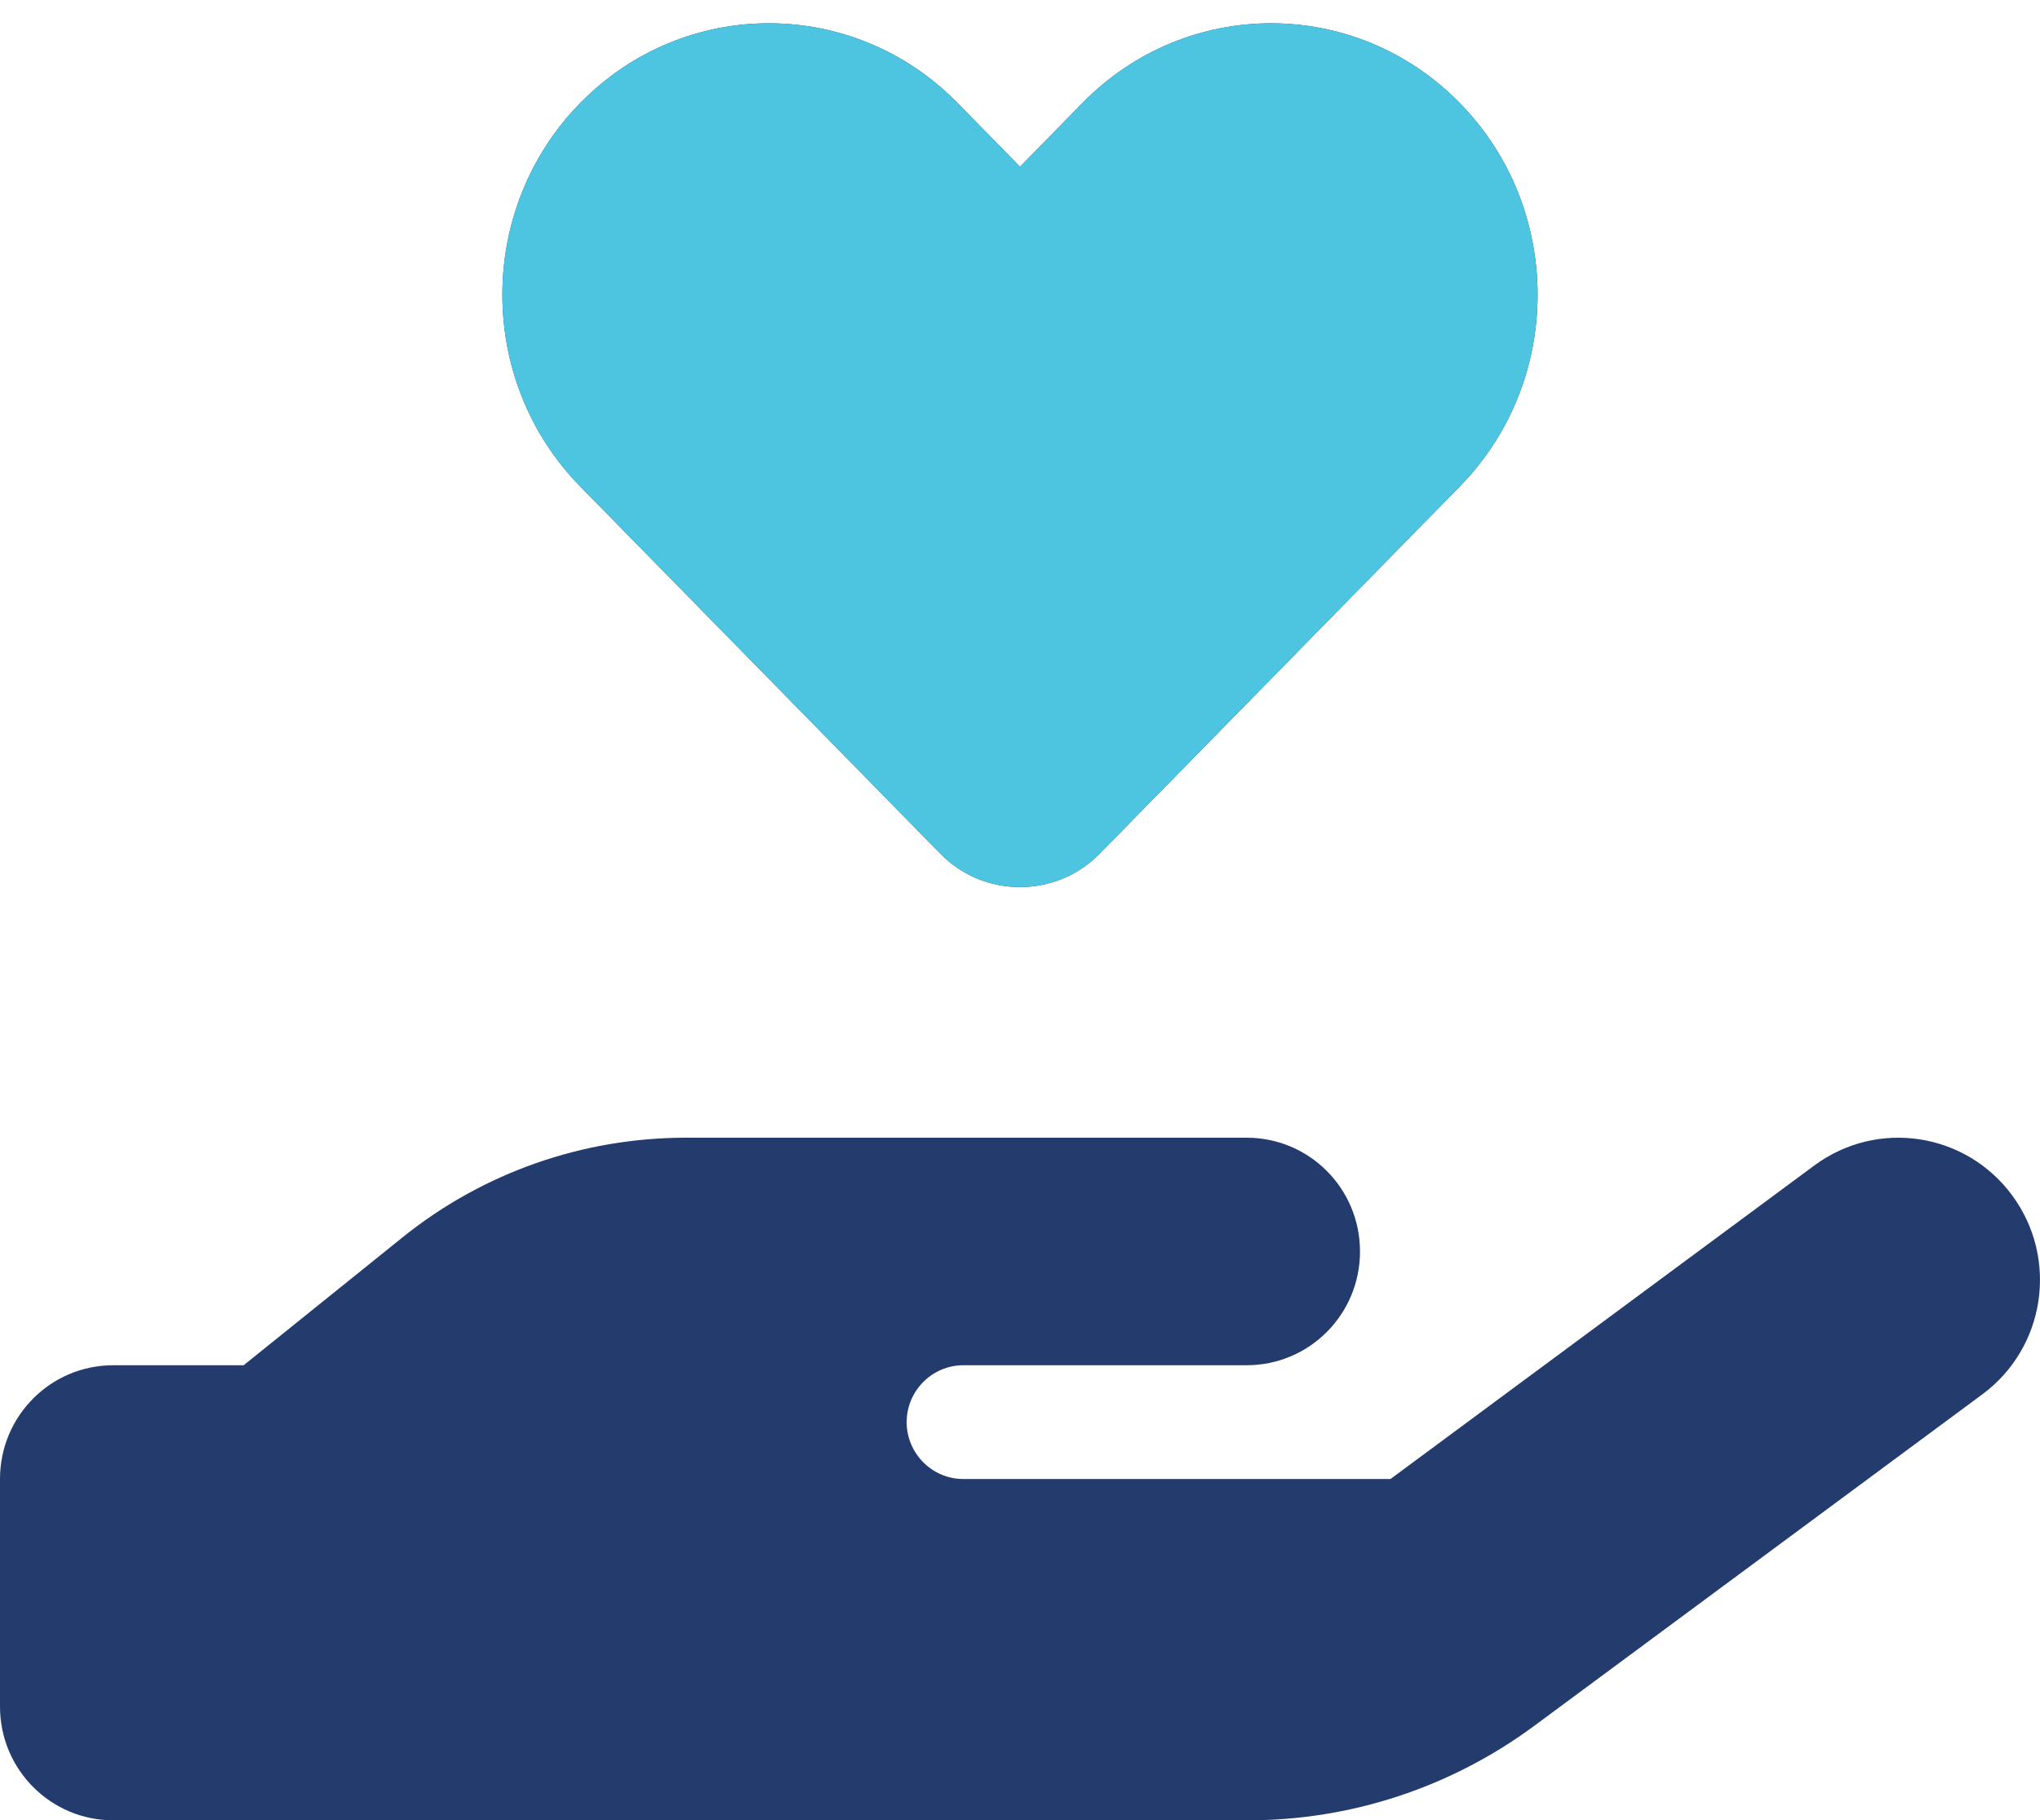 <svg width="102" height="91" viewBox="0 0 102 91" fill="none" xmlns="http://www.w3.org/2000/svg">
<path d="M29.024 24.332C23.818 19.035 23.818 10.433 29.024 5.137C34.23 -0.16 42.659 -0.16 47.866 5.137L51 8.336L54.134 5.137C59.341 -0.16 67.77 -0.16 72.976 5.137C78.182 10.433 78.182 19.035 72.976 24.332L54.984 42.674C53.886 43.794 52.452 44.345 51 44.345C49.548 44.345 48.114 43.794 47.016 42.674L29.024 24.332ZM100.619 59.772C102.939 62.936 102.266 67.379 99.114 69.707L76.695 86.29C72.551 89.347 67.557 91 62.404 91H34H5.667C2.532 91 0 88.458 0 85.312V73.938C0 70.792 2.532 68.25 5.667 68.25H12.183L20.134 61.852C24.154 58.617 29.148 56.875 34.301 56.875H48.167H51H62.333C65.468 56.875 68 59.417 68 62.562C68 65.708 65.468 68.25 62.333 68.25H51H48.167C46.608 68.25 45.333 69.53 45.333 71.094C45.333 72.658 46.608 73.938 48.167 73.938H69.523L90.72 58.261C93.872 55.933 98.299 56.608 100.619 59.772ZM34.283 68.25H34.124C34.177 68.25 34.23 68.25 34.283 68.25Z" fill="#233B6D"/>
<path d="M29.024 5.137C23.818 10.433 23.818 19.035 29.024 24.332L47.016 42.674C48.113 43.794 49.548 44.345 51 44.345C52.452 44.345 53.886 43.794 54.984 42.674L72.976 24.332C78.182 19.035 78.182 10.433 72.976 5.137C67.77 -0.16 59.34 -0.16 54.134 5.137L51 8.336L47.865 5.137C42.659 -0.16 34.23 -0.16 29.024 5.137Z" fill="#4DC5E1"/>
</svg>
